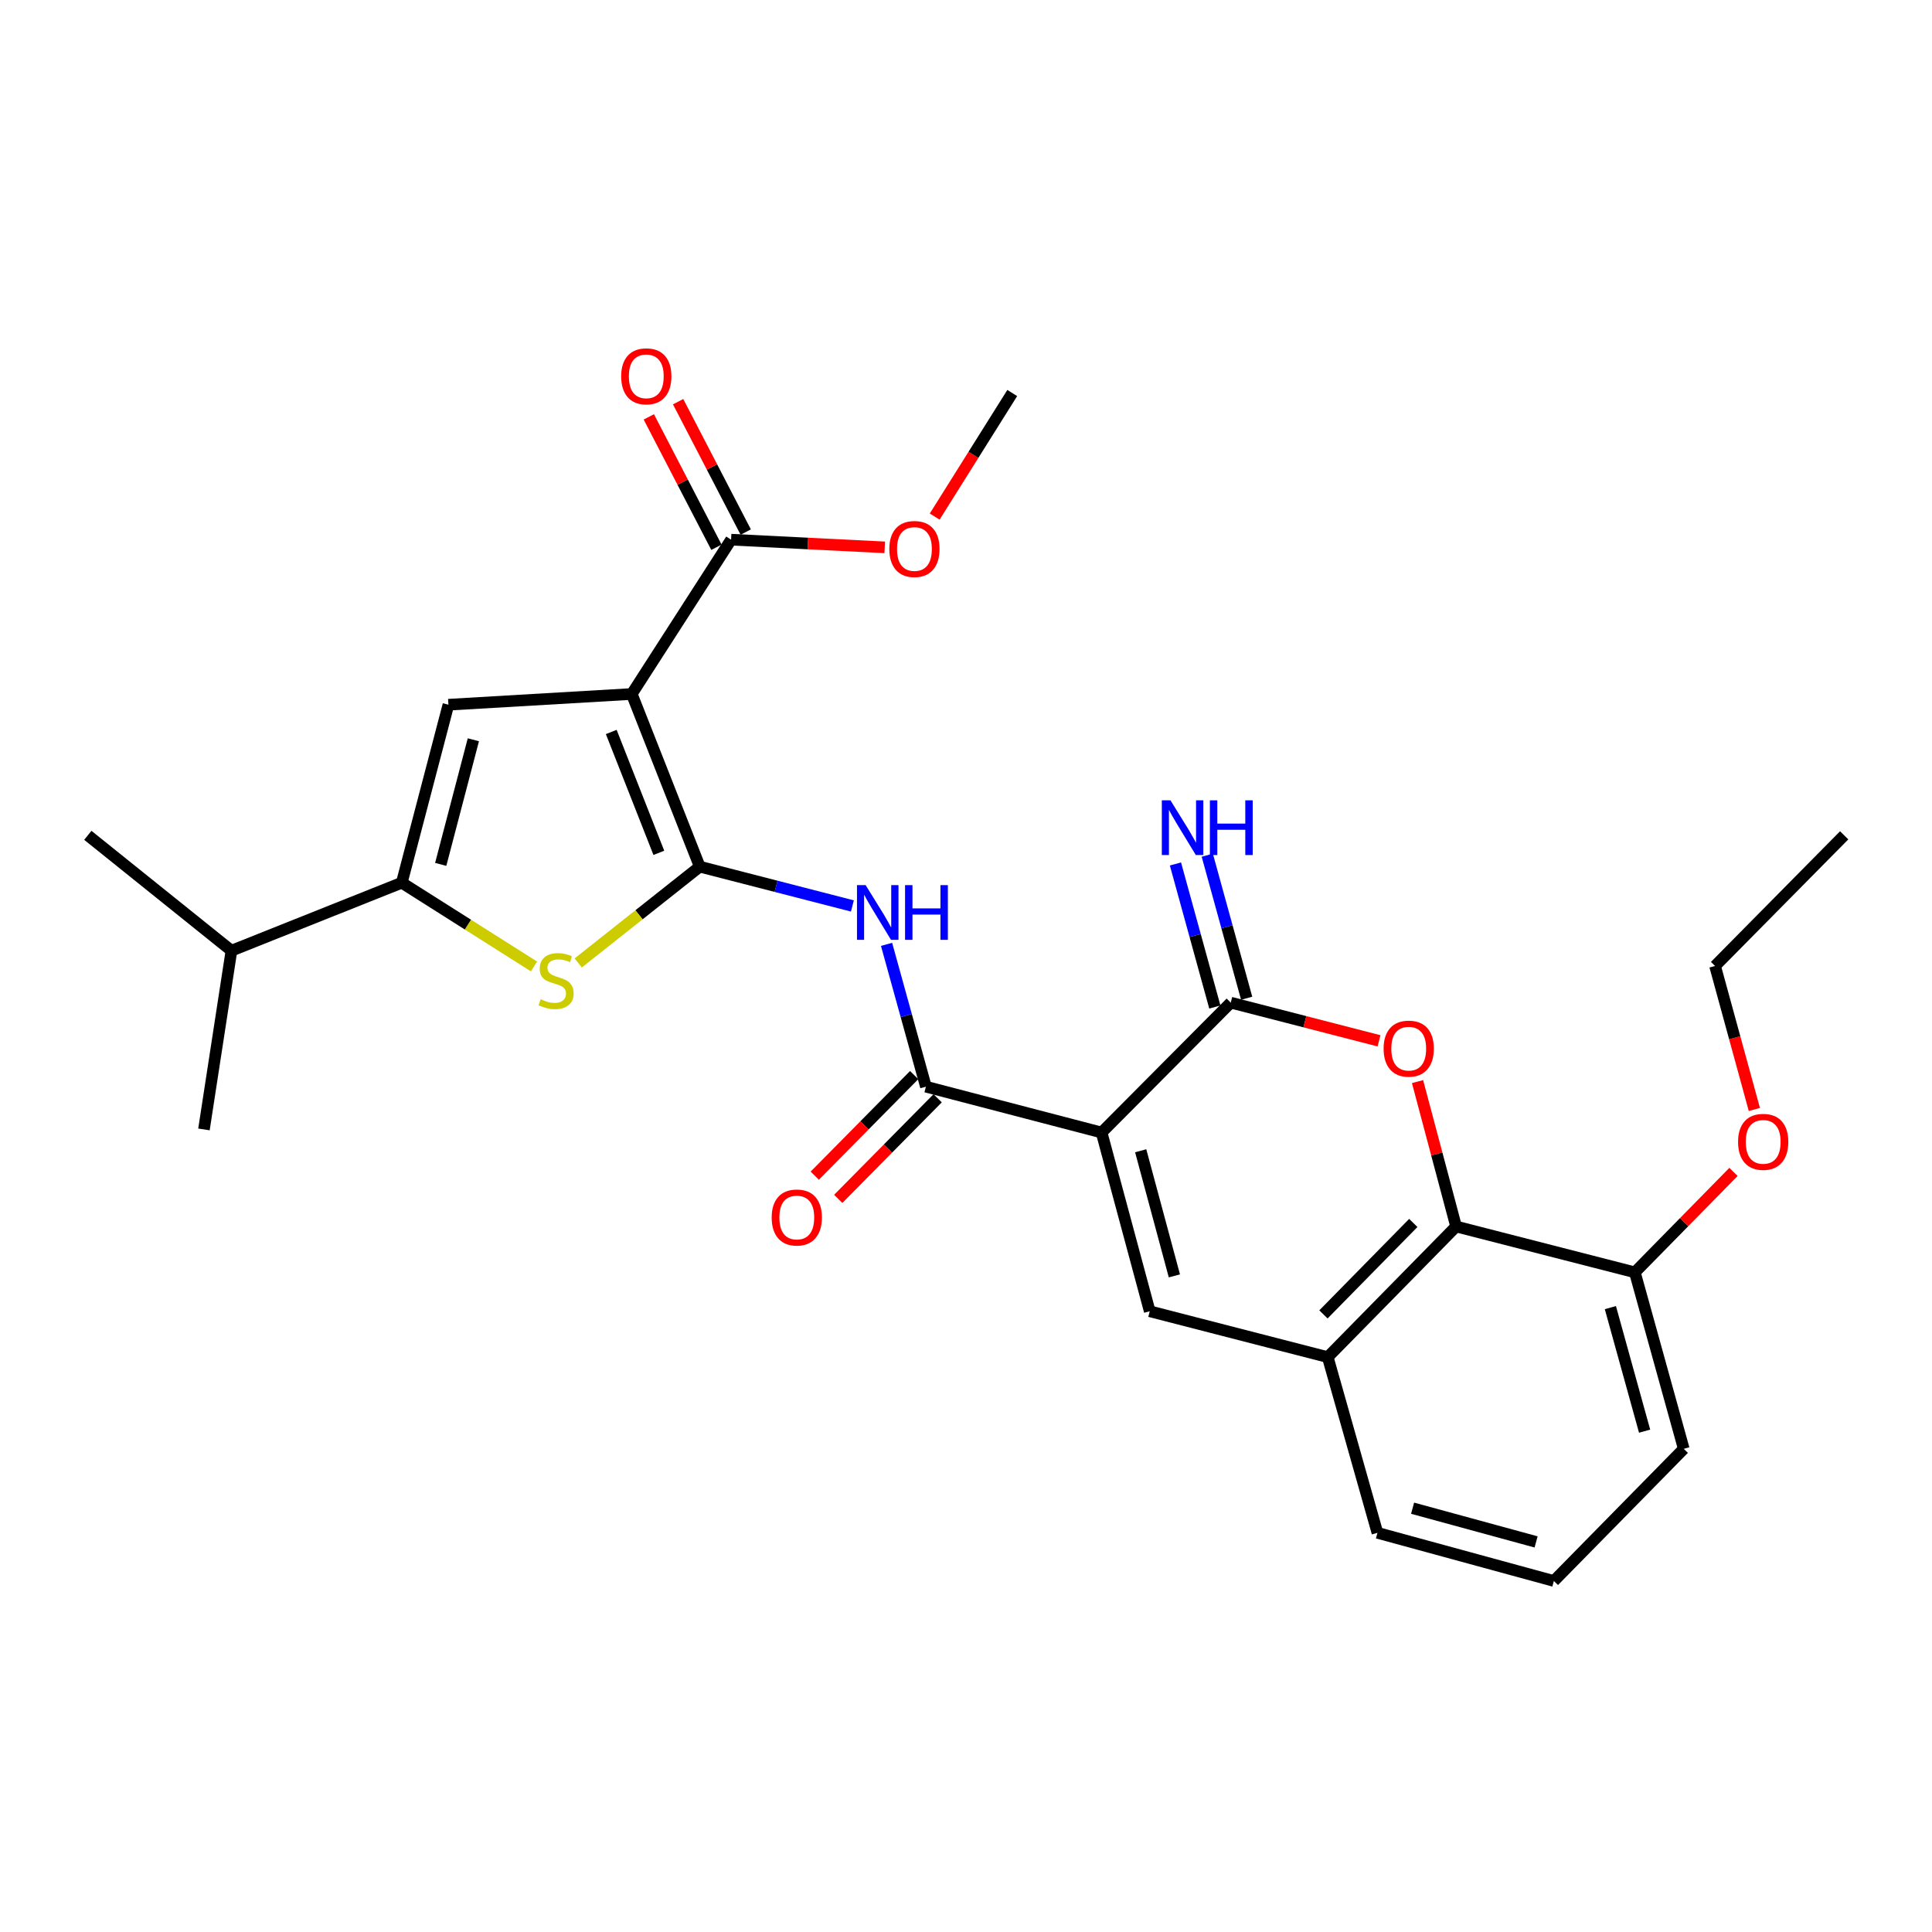 <?xml version='1.0' encoding='iso-8859-1'?>
<svg version='1.1' baseProfile='full'
              xmlns='http://www.w3.org/2000/svg'
                      xmlns:rdkit='http://www.rdkit.org/xml'
                      xmlns:xlink='http://www.w3.org/1999/xlink'
                  xml:space='preserve'
width='1000px' height='1000px' viewBox='0 0 1000 1000'>
<!-- END OF HEADER -->
<rect style='opacity:1.0;fill:#FFFFFF;stroke:none' width='1000' height='1000' x='0' y='0'> </rect>
<path class='bond-0' d='M 362.197,448.58 L 327.002,359.205' style='fill:none;fill-rule:evenodd;stroke:#000000;stroke-width:6px;stroke-linecap:butt;stroke-linejoin:miter;stroke-opacity:1' />
<path class='bond-0' d='M 341.021,441.434 L 316.384,378.872' style='fill:none;fill-rule:evenodd;stroke:#000000;stroke-width:6px;stroke-linecap:butt;stroke-linejoin:miter;stroke-opacity:1' />
<path class='bond-3' d='M 362.197,448.58 L 330.744,473.498' style='fill:none;fill-rule:evenodd;stroke:#000000;stroke-width:6px;stroke-linecap:butt;stroke-linejoin:miter;stroke-opacity:1' />
<path class='bond-3' d='M 330.744,473.498 L 299.29,498.415' style='fill:none;fill-rule:evenodd;stroke:#CCCC00;stroke-width:6px;stroke-linecap:butt;stroke-linejoin:miter;stroke-opacity:1' />
<path class='bond-7' d='M 362.197,448.58 L 401.698,458.751' style='fill:none;fill-rule:evenodd;stroke:#000000;stroke-width:6px;stroke-linecap:butt;stroke-linejoin:miter;stroke-opacity:1' />
<path class='bond-7' d='M 401.698,458.751 L 441.198,468.923' style='fill:none;fill-rule:evenodd;stroke:#0000FF;stroke-width:6px;stroke-linecap:butt;stroke-linejoin:miter;stroke-opacity:1' />
<path class='bond-5' d='M 327.002,359.205 L 232.102,364.758' style='fill:none;fill-rule:evenodd;stroke:#000000;stroke-width:6px;stroke-linecap:butt;stroke-linejoin:miter;stroke-opacity:1' />
<path class='bond-11' d='M 327.002,359.205 L 378.409,279.331' style='fill:none;fill-rule:evenodd;stroke:#000000;stroke-width:6px;stroke-linecap:butt;stroke-linejoin:miter;stroke-opacity:1' />
<path class='bond-1' d='M 570.183,586.193 L 479.251,562.464' style='fill:none;fill-rule:evenodd;stroke:#000000;stroke-width:6px;stroke-linecap:butt;stroke-linejoin:miter;stroke-opacity:1' />
<path class='bond-2' d='M 570.183,586.193 L 637.034,518.962' style='fill:none;fill-rule:evenodd;stroke:#000000;stroke-width:6px;stroke-linecap:butt;stroke-linejoin:miter;stroke-opacity:1' />
<path class='bond-8' d='M 570.183,586.193 L 595.099,678.71' style='fill:none;fill-rule:evenodd;stroke:#000000;stroke-width:6px;stroke-linecap:butt;stroke-linejoin:miter;stroke-opacity:1' />
<path class='bond-8' d='M 590.418,595.628 L 607.859,660.39' style='fill:none;fill-rule:evenodd;stroke:#000000;stroke-width:6px;stroke-linecap:butt;stroke-linejoin:miter;stroke-opacity:1' />
<path class='bond-6' d='M 637.034,518.962 L 675.404,528.846' style='fill:none;fill-rule:evenodd;stroke:#000000;stroke-width:6px;stroke-linecap:butt;stroke-linejoin:miter;stroke-opacity:1' />
<path class='bond-6' d='M 675.404,528.846 L 713.774,538.731' style='fill:none;fill-rule:evenodd;stroke:#FF0000;stroke-width:6px;stroke-linecap:butt;stroke-linejoin:miter;stroke-opacity:1' />
<path class='bond-13' d='M 645.27,516.694 L 635.075,479.672' style='fill:none;fill-rule:evenodd;stroke:#000000;stroke-width:6px;stroke-linecap:butt;stroke-linejoin:miter;stroke-opacity:1' />
<path class='bond-13' d='M 635.075,479.672 L 624.881,442.65' style='fill:none;fill-rule:evenodd;stroke:#0000FF;stroke-width:6px;stroke-linecap:butt;stroke-linejoin:miter;stroke-opacity:1' />
<path class='bond-13' d='M 628.798,521.23 L 618.603,484.208' style='fill:none;fill-rule:evenodd;stroke:#000000;stroke-width:6px;stroke-linecap:butt;stroke-linejoin:miter;stroke-opacity:1' />
<path class='bond-13' d='M 618.603,484.208 L 608.408,447.186' style='fill:none;fill-rule:evenodd;stroke:#0000FF;stroke-width:6px;stroke-linecap:butt;stroke-linejoin:miter;stroke-opacity:1' />
<path class='bond-9' d='M 276.395,500.238 L 242.18,478.567' style='fill:none;fill-rule:evenodd;stroke:#CCCC00;stroke-width:6px;stroke-linecap:butt;stroke-linejoin:miter;stroke-opacity:1' />
<path class='bond-9' d='M 242.18,478.567 L 207.964,456.895' style='fill:none;fill-rule:evenodd;stroke:#000000;stroke-width:6px;stroke-linecap:butt;stroke-linejoin:miter;stroke-opacity:1' />
<path class='bond-4' d='M 479.251,562.464 L 469.065,525.631' style='fill:none;fill-rule:evenodd;stroke:#000000;stroke-width:6px;stroke-linecap:butt;stroke-linejoin:miter;stroke-opacity:1' />
<path class='bond-4' d='M 469.065,525.631 L 458.879,488.799' style='fill:none;fill-rule:evenodd;stroke:#0000FF;stroke-width:6px;stroke-linecap:butt;stroke-linejoin:miter;stroke-opacity:1' />
<path class='bond-14' d='M 473.175,556.459 L 447.447,582.493' style='fill:none;fill-rule:evenodd;stroke:#000000;stroke-width:6px;stroke-linecap:butt;stroke-linejoin:miter;stroke-opacity:1' />
<path class='bond-14' d='M 447.447,582.493 L 421.719,608.528' style='fill:none;fill-rule:evenodd;stroke:#FF0000;stroke-width:6px;stroke-linecap:butt;stroke-linejoin:miter;stroke-opacity:1' />
<path class='bond-14' d='M 485.327,568.468 L 459.6,594.503' style='fill:none;fill-rule:evenodd;stroke:#000000;stroke-width:6px;stroke-linecap:butt;stroke-linejoin:miter;stroke-opacity:1' />
<path class='bond-14' d='M 459.6,594.503 L 433.872,620.537' style='fill:none;fill-rule:evenodd;stroke:#FF0000;stroke-width:6px;stroke-linecap:butt;stroke-linejoin:miter;stroke-opacity:1' />
<path class='bond-28' d='M 232.102,364.758 L 207.964,456.895' style='fill:none;fill-rule:evenodd;stroke:#000000;stroke-width:6px;stroke-linecap:butt;stroke-linejoin:miter;stroke-opacity:1' />
<path class='bond-28' d='M 245.009,382.908 L 228.113,447.404' style='fill:none;fill-rule:evenodd;stroke:#000000;stroke-width:6px;stroke-linecap:butt;stroke-linejoin:miter;stroke-opacity:1' />
<path class='bond-29' d='M 733.714,559.836 L 743.692,597.332' style='fill:none;fill-rule:evenodd;stroke:#FF0000;stroke-width:6px;stroke-linecap:butt;stroke-linejoin:miter;stroke-opacity:1' />
<path class='bond-29' d='M 743.692,597.332 L 753.67,634.829' style='fill:none;fill-rule:evenodd;stroke:#000000;stroke-width:6px;stroke-linecap:butt;stroke-linejoin:miter;stroke-opacity:1' />
<path class='bond-12' d='M 595.099,678.71 L 687.236,702.449' style='fill:none;fill-rule:evenodd;stroke:#000000;stroke-width:6px;stroke-linecap:butt;stroke-linejoin:miter;stroke-opacity:1' />
<path class='bond-17' d='M 207.964,456.895 L 119.795,492.081' style='fill:none;fill-rule:evenodd;stroke:#000000;stroke-width:6px;stroke-linecap:butt;stroke-linejoin:miter;stroke-opacity:1' />
<path class='bond-10' d='M 753.67,634.829 L 687.236,702.449' style='fill:none;fill-rule:evenodd;stroke:#000000;stroke-width:6px;stroke-linecap:butt;stroke-linejoin:miter;stroke-opacity:1' />
<path class='bond-10' d='M 731.517,632.999 L 685.014,680.333' style='fill:none;fill-rule:evenodd;stroke:#000000;stroke-width:6px;stroke-linecap:butt;stroke-linejoin:miter;stroke-opacity:1' />
<path class='bond-15' d='M 753.67,634.829 L 846.196,658.559' style='fill:none;fill-rule:evenodd;stroke:#000000;stroke-width:6px;stroke-linecap:butt;stroke-linejoin:miter;stroke-opacity:1' />
<path class='bond-16' d='M 385.993,275.398 L 368.493,241.655' style='fill:none;fill-rule:evenodd;stroke:#000000;stroke-width:6px;stroke-linecap:butt;stroke-linejoin:miter;stroke-opacity:1' />
<path class='bond-16' d='M 368.493,241.655 L 350.994,207.912' style='fill:none;fill-rule:evenodd;stroke:#FF0000;stroke-width:6px;stroke-linecap:butt;stroke-linejoin:miter;stroke-opacity:1' />
<path class='bond-16' d='M 370.826,283.264 L 353.326,249.521' style='fill:none;fill-rule:evenodd;stroke:#000000;stroke-width:6px;stroke-linecap:butt;stroke-linejoin:miter;stroke-opacity:1' />
<path class='bond-16' d='M 353.326,249.521 L 335.827,215.778' style='fill:none;fill-rule:evenodd;stroke:#FF0000;stroke-width:6px;stroke-linecap:butt;stroke-linejoin:miter;stroke-opacity:1' />
<path class='bond-18' d='M 378.409,279.331 L 418.171,281.32' style='fill:none;fill-rule:evenodd;stroke:#000000;stroke-width:6px;stroke-linecap:butt;stroke-linejoin:miter;stroke-opacity:1' />
<path class='bond-18' d='M 418.171,281.32 L 457.933,283.308' style='fill:none;fill-rule:evenodd;stroke:#FF0000;stroke-width:6px;stroke-linecap:butt;stroke-linejoin:miter;stroke-opacity:1' />
<path class='bond-20' d='M 687.236,702.449 L 712.959,793.391' style='fill:none;fill-rule:evenodd;stroke:#000000;stroke-width:6px;stroke-linecap:butt;stroke-linejoin:miter;stroke-opacity:1' />
<path class='bond-19' d='M 846.196,658.559 L 871.723,632.572' style='fill:none;fill-rule:evenodd;stroke:#000000;stroke-width:6px;stroke-linecap:butt;stroke-linejoin:miter;stroke-opacity:1' />
<path class='bond-19' d='M 871.723,632.572 L 897.25,606.585' style='fill:none;fill-rule:evenodd;stroke:#FF0000;stroke-width:6px;stroke-linecap:butt;stroke-linejoin:miter;stroke-opacity:1' />
<path class='bond-30' d='M 846.196,658.559 L 871.511,749.908' style='fill:none;fill-rule:evenodd;stroke:#000000;stroke-width:6px;stroke-linecap:butt;stroke-linejoin:miter;stroke-opacity:1' />
<path class='bond-30' d='M 833.528,676.824 L 851.249,740.769' style='fill:none;fill-rule:evenodd;stroke:#000000;stroke-width:6px;stroke-linecap:butt;stroke-linejoin:miter;stroke-opacity:1' />
<path class='bond-23' d='M 119.795,492.081 L 45.455,432.359' style='fill:none;fill-rule:evenodd;stroke:#000000;stroke-width:6px;stroke-linecap:butt;stroke-linejoin:miter;stroke-opacity:1' />
<path class='bond-24' d='M 119.795,492.081 L 105.566,584.589' style='fill:none;fill-rule:evenodd;stroke:#000000;stroke-width:6px;stroke-linecap:butt;stroke-linejoin:miter;stroke-opacity:1' />
<path class='bond-26' d='M 483.793,267.377 L 503.866,235.401' style='fill:none;fill-rule:evenodd;stroke:#FF0000;stroke-width:6px;stroke-linecap:butt;stroke-linejoin:miter;stroke-opacity:1' />
<path class='bond-26' d='M 503.866,235.401 L 523.938,203.425' style='fill:none;fill-rule:evenodd;stroke:#000000;stroke-width:6px;stroke-linecap:butt;stroke-linejoin:miter;stroke-opacity:1' />
<path class='bond-25' d='M 908.053,574.262 L 897.883,537.125' style='fill:none;fill-rule:evenodd;stroke:#FF0000;stroke-width:6px;stroke-linecap:butt;stroke-linejoin:miter;stroke-opacity:1' />
<path class='bond-25' d='M 897.883,537.125 L 887.713,499.988' style='fill:none;fill-rule:evenodd;stroke:#000000;stroke-width:6px;stroke-linecap:butt;stroke-linejoin:miter;stroke-opacity:1' />
<path class='bond-21' d='M 712.959,793.391 L 804.28,818.316' style='fill:none;fill-rule:evenodd;stroke:#000000;stroke-width:6px;stroke-linecap:butt;stroke-linejoin:miter;stroke-opacity:1' />
<path class='bond-21' d='M 731.156,780.647 L 795.081,798.095' style='fill:none;fill-rule:evenodd;stroke:#000000;stroke-width:6px;stroke-linecap:butt;stroke-linejoin:miter;stroke-opacity:1' />
<path class='bond-22' d='M 804.28,818.316 L 871.511,749.908' style='fill:none;fill-rule:evenodd;stroke:#000000;stroke-width:6px;stroke-linecap:butt;stroke-linejoin:miter;stroke-opacity:1' />
<path class='bond-27' d='M 887.713,499.988 L 954.545,432.359' style='fill:none;fill-rule:evenodd;stroke:#000000;stroke-width:6px;stroke-linecap:butt;stroke-linejoin:miter;stroke-opacity:1' />
<path  class='atom-4' d='M 279.838 517.207
Q 280.158 517.327, 281.478 517.887
Q 282.798 518.447, 284.238 518.807
Q 285.718 519.127, 287.158 519.127
Q 289.838 519.127, 291.398 517.847
Q 292.958 516.527, 292.958 514.247
Q 292.958 512.687, 292.158 511.727
Q 291.398 510.767, 290.198 510.247
Q 288.998 509.727, 286.998 509.127
Q 284.478 508.367, 282.958 507.647
Q 281.478 506.927, 280.398 505.407
Q 279.358 503.887, 279.358 501.327
Q 279.358 497.767, 281.758 495.567
Q 284.198 493.367, 288.998 493.367
Q 292.278 493.367, 295.998 494.927
L 295.078 498.007
Q 291.678 496.607, 289.118 496.607
Q 286.358 496.607, 284.838 497.767
Q 283.318 498.887, 283.358 500.847
Q 283.358 502.367, 284.118 503.287
Q 284.918 504.207, 286.038 504.727
Q 287.198 505.247, 289.118 505.847
Q 291.678 506.647, 293.198 507.447
Q 294.718 508.247, 295.798 509.887
Q 296.918 511.487, 296.918 514.247
Q 296.918 518.167, 294.278 520.287
Q 291.678 522.367, 287.318 522.367
Q 284.798 522.367, 282.878 521.807
Q 280.998 521.287, 278.758 520.367
L 279.838 517.207
' fill='#CCCC00'/>
<path  class='atom-7' d='M 716.152 542.772
Q 716.152 535.972, 719.512 532.172
Q 722.872 528.372, 729.152 528.372
Q 735.432 528.372, 738.792 532.172
Q 742.152 535.972, 742.152 542.772
Q 742.152 549.652, 738.752 553.572
Q 735.352 557.452, 729.152 557.452
Q 722.912 557.452, 719.512 553.572
Q 716.152 549.692, 716.152 542.772
M 729.152 554.252
Q 733.472 554.252, 735.792 551.372
Q 738.152 548.452, 738.152 542.772
Q 738.152 537.212, 735.792 534.412
Q 733.472 531.572, 729.152 531.572
Q 724.832 531.572, 722.472 534.372
Q 720.152 537.172, 720.152 542.772
Q 720.152 548.492, 722.472 551.372
Q 724.832 554.252, 729.152 554.252
' fill='#FF0000'/>
<path  class='atom-8' d='M 448.056 458.14
L 457.336 473.14
Q 458.256 474.62, 459.736 477.3
Q 461.216 479.98, 461.296 480.14
L 461.296 458.14
L 465.056 458.14
L 465.056 486.46
L 461.176 486.46
L 451.216 470.06
Q 450.056 468.14, 448.816 465.94
Q 447.616 463.74, 447.256 463.06
L 447.256 486.46
L 443.576 486.46
L 443.576 458.14
L 448.056 458.14
' fill='#0000FF'/>
<path  class='atom-8' d='M 468.456 458.14
L 472.296 458.14
L 472.296 470.18
L 486.776 470.18
L 486.776 458.14
L 490.616 458.14
L 490.616 486.46
L 486.776 486.46
L 486.776 473.38
L 472.296 473.38
L 472.296 486.46
L 468.456 486.46
L 468.456 458.14
' fill='#0000FF'/>
<path  class='atom-14' d='M 605.839 414.25
L 615.119 429.25
Q 616.039 430.73, 617.519 433.41
Q 618.999 436.09, 619.079 436.25
L 619.079 414.25
L 622.839 414.25
L 622.839 442.57
L 618.959 442.57
L 608.999 426.17
Q 607.839 424.25, 606.599 422.05
Q 605.399 419.85, 605.039 419.17
L 605.039 442.57
L 601.359 442.57
L 601.359 414.25
L 605.839 414.25
' fill='#0000FF'/>
<path  class='atom-14' d='M 626.239 414.25
L 630.079 414.25
L 630.079 426.29
L 644.559 426.29
L 644.559 414.25
L 648.399 414.25
L 648.399 442.57
L 644.559 442.57
L 644.559 429.49
L 630.079 429.49
L 630.079 442.57
L 626.239 442.57
L 626.239 414.25
' fill='#0000FF'/>
<path  class='atom-15' d='M 399.419 630.173
Q 399.419 623.373, 402.779 619.573
Q 406.139 615.773, 412.419 615.773
Q 418.699 615.773, 422.059 619.573
Q 425.419 623.373, 425.419 630.173
Q 425.419 637.053, 422.019 640.973
Q 418.619 644.853, 412.419 644.853
Q 406.179 644.853, 402.779 640.973
Q 399.419 637.093, 399.419 630.173
M 412.419 641.653
Q 416.739 641.653, 419.059 638.773
Q 421.419 635.853, 421.419 630.173
Q 421.419 624.613, 419.059 621.813
Q 416.739 618.973, 412.419 618.973
Q 408.099 618.973, 405.739 621.773
Q 403.419 624.573, 403.419 630.173
Q 403.419 635.893, 405.739 638.773
Q 408.099 641.653, 412.419 641.653
' fill='#FF0000'/>
<path  class='atom-17' d='M 321.519 194.782
Q 321.519 187.982, 324.879 184.182
Q 328.239 180.382, 334.519 180.382
Q 340.799 180.382, 344.159 184.182
Q 347.519 187.982, 347.519 194.782
Q 347.519 201.662, 344.119 205.582
Q 340.719 209.462, 334.519 209.462
Q 328.279 209.462, 324.879 205.582
Q 321.519 201.702, 321.519 194.782
M 334.519 206.262
Q 338.839 206.262, 341.159 203.382
Q 343.519 200.462, 343.519 194.782
Q 343.519 189.222, 341.159 186.422
Q 338.839 183.582, 334.519 183.582
Q 330.199 183.582, 327.839 186.382
Q 325.519 189.182, 325.519 194.782
Q 325.519 200.502, 327.839 203.382
Q 330.199 206.262, 334.519 206.262
' fill='#FF0000'/>
<path  class='atom-19' d='M 460.309 284.157
Q 460.309 277.357, 463.669 273.557
Q 467.029 269.757, 473.309 269.757
Q 479.589 269.757, 482.949 273.557
Q 486.309 277.357, 486.309 284.157
Q 486.309 291.037, 482.909 294.957
Q 479.509 298.837, 473.309 298.837
Q 467.069 298.837, 463.669 294.957
Q 460.309 291.077, 460.309 284.157
M 473.309 295.637
Q 477.629 295.637, 479.949 292.757
Q 482.309 289.837, 482.309 284.157
Q 482.309 278.597, 479.949 275.797
Q 477.629 272.957, 473.309 272.957
Q 468.989 272.957, 466.629 275.757
Q 464.309 278.557, 464.309 284.157
Q 464.309 289.877, 466.629 292.757
Q 468.989 295.637, 473.309 295.637
' fill='#FF0000'/>
<path  class='atom-20' d='M 899.62 591.019
Q 899.62 584.219, 902.98 580.419
Q 906.34 576.619, 912.62 576.619
Q 918.9 576.619, 922.26 580.419
Q 925.62 584.219, 925.62 591.019
Q 925.62 597.899, 922.22 601.819
Q 918.82 605.699, 912.62 605.699
Q 906.38 605.699, 902.98 601.819
Q 899.62 597.939, 899.62 591.019
M 912.62 602.499
Q 916.94 602.499, 919.26 599.619
Q 921.62 596.699, 921.62 591.019
Q 921.62 585.459, 919.26 582.659
Q 916.94 579.819, 912.62 579.819
Q 908.3 579.819, 905.94 582.619
Q 903.62 585.419, 903.62 591.019
Q 903.62 596.739, 905.94 599.619
Q 908.3 602.499, 912.62 602.499
' fill='#FF0000'/>
</svg>
